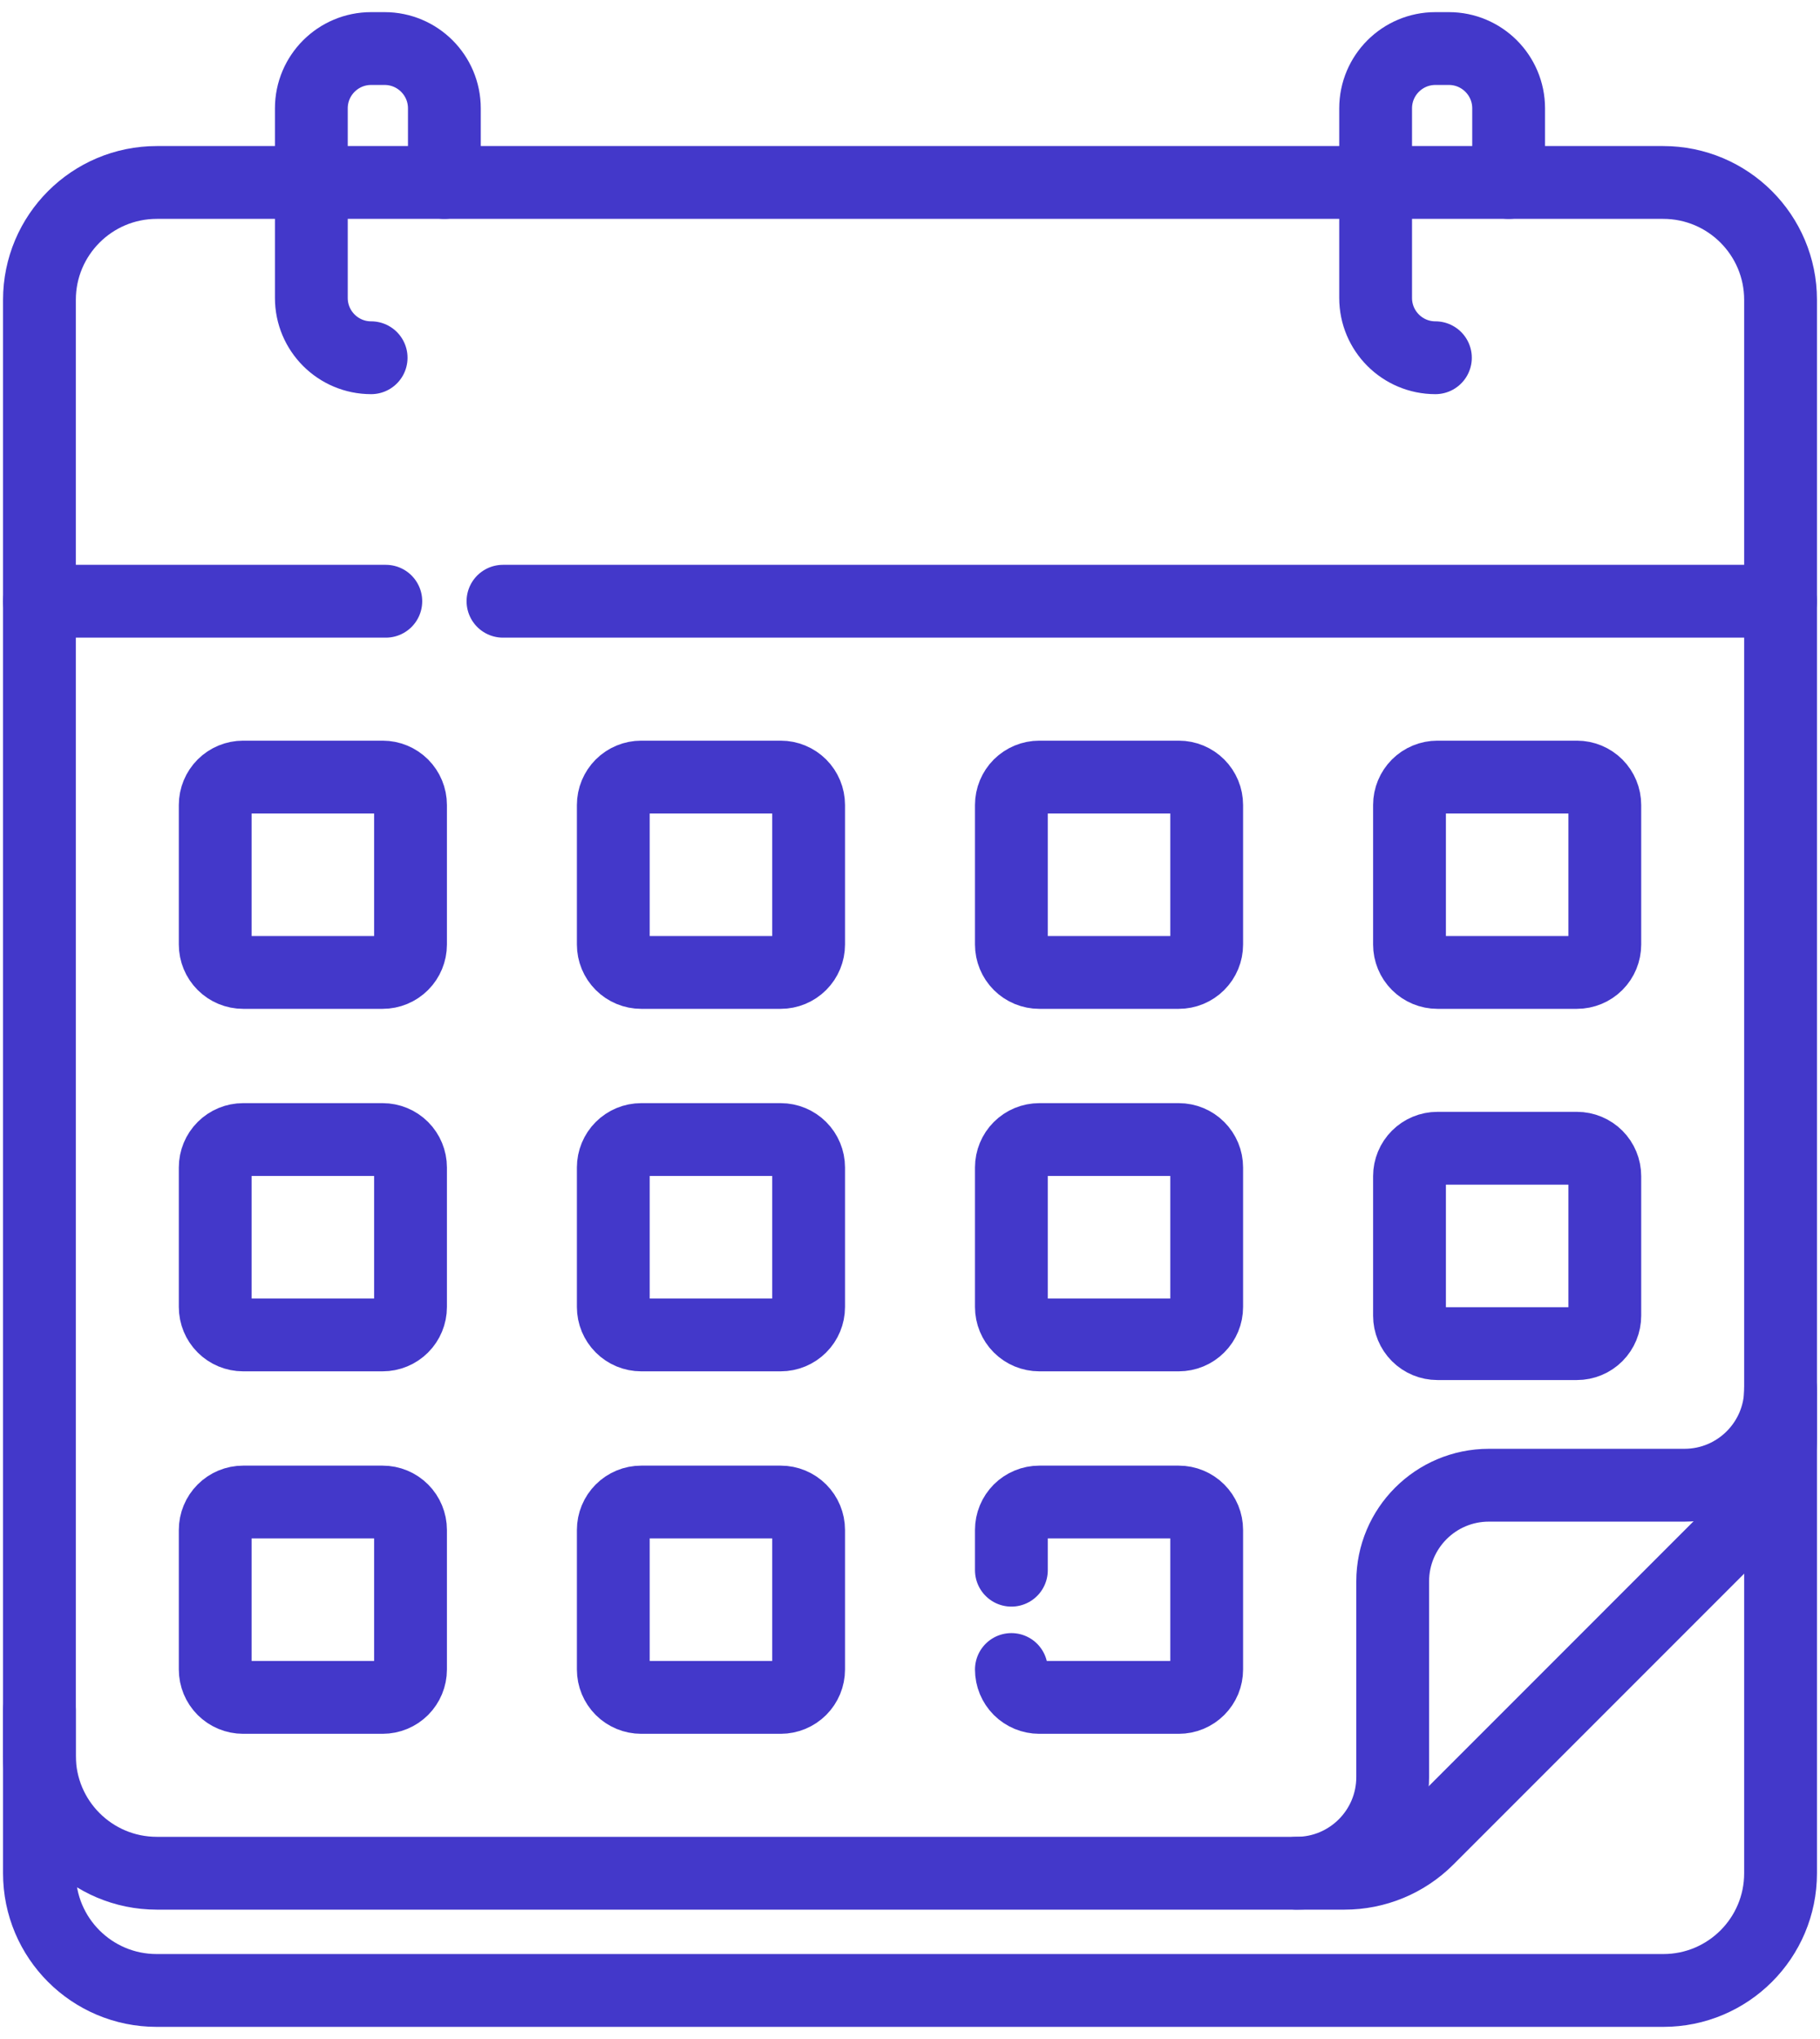 <svg width="75" height="84" viewBox="0 0 75 84" fill="none" xmlns="http://www.w3.org/2000/svg">
<path d="M73.375 57.415V77.171C73.375 79.838 71.213 82 68.546 82H6.454C3.787 82 1.625 79.838 1.625 77.171V70.453" stroke="#4338CA" stroke-width="3" stroke-miterlimit="10" stroke-linecap="round" stroke-linejoin="round"/>
<path d="M55.409 77.171H6.462C3.791 77.171 1.625 75.005 1.625 72.334V12.354C1.625 9.683 3.791 7.517 6.462 7.517H68.538C71.21 7.517 73.375 9.683 73.375 12.354V59.205C73.375 60.488 72.866 61.718 71.958 62.625L58.83 75.754C58.38 76.203 57.847 76.56 57.26 76.803C56.673 77.046 56.044 77.171 55.409 77.171Z" stroke="#4338CA" stroke-width="3" stroke-miterlimit="10" stroke-linecap="round" stroke-linejoin="round"/>
<path d="M53.428 77.171C55.617 77.171 57.391 75.397 57.391 73.208V65.149C57.391 62.961 59.165 61.186 61.354 61.186H69.413C71.602 61.186 73.376 59.412 73.376 57.223" stroke="#4338CA" stroke-width="3" stroke-miterlimit="10" stroke-linecap="round" stroke-linejoin="round"/>
<path d="M15.899 24.769H1.625" stroke="#4338CA" stroke-width="3" stroke-miterlimit="10" stroke-linecap="round" stroke-linejoin="round"/>
<path d="M73.374 24.769H20.727" stroke="#4338CA" stroke-width="3" stroke-miterlimit="10" stroke-linecap="round" stroke-linejoin="round"/>
<path d="M15.294 14.738C13.933 14.738 12.83 13.635 12.83 12.274V4.464C12.83 3.103 13.933 2 15.294 2H15.848C17.209 2 18.312 3.103 18.312 4.464V7.517" stroke="#4338CA" stroke-width="3" stroke-miterlimit="10" stroke-linecap="round" stroke-linejoin="round"/>
<path d="M59.151 14.738C57.791 14.738 56.688 13.635 56.688 12.274V4.464C56.688 3.103 57.791 2 59.151 2H59.706C61.066 2 62.169 3.103 62.169 4.464V7.517" stroke="#4338CA" stroke-width="3" stroke-miterlimit="10" stroke-linecap="round" stroke-linejoin="round"/>
<path d="M15.768 40.061H10.019C9.714 40.061 9.422 39.94 9.206 39.724C8.99 39.509 8.869 39.216 8.869 38.911V33.163C8.869 32.858 8.99 32.565 9.206 32.349C9.422 32.134 9.714 32.013 10.019 32.013H15.768C16.073 32.013 16.365 32.134 16.581 32.349C16.796 32.565 16.917 32.858 16.917 33.163V38.911C16.917 39.216 16.796 39.509 16.581 39.724C16.365 39.94 16.073 40.061 15.768 40.061Z" stroke="#4338CA" stroke-width="3" stroke-miterlimit="10" stroke-linecap="round" stroke-linejoin="round"/>
<path d="M32.172 40.061H26.423C26.118 40.061 25.826 39.94 25.61 39.724C25.395 39.509 25.273 39.216 25.273 38.911V33.163C25.273 32.858 25.395 32.565 25.61 32.349C25.826 32.134 26.118 32.013 26.423 32.013H32.172C32.477 32.013 32.769 32.134 32.985 32.349C33.201 32.565 33.322 32.858 33.322 33.163V38.911C33.322 39.216 33.201 39.509 32.985 39.724C32.769 39.94 32.477 40.061 32.172 40.061Z" stroke="#4338CA" stroke-width="3" stroke-miterlimit="10" stroke-linecap="round" stroke-linejoin="round"/>
<path d="M48.576 40.061H42.828C42.523 40.061 42.23 39.94 42.014 39.724C41.799 39.509 41.678 39.216 41.678 38.911V33.163C41.678 32.858 41.799 32.565 42.014 32.349C42.23 32.134 42.523 32.013 42.828 32.013H48.576C48.881 32.013 49.174 32.134 49.389 32.349C49.605 32.565 49.726 32.858 49.726 33.163V38.911C49.726 39.216 49.605 39.509 49.389 39.724C49.174 39.94 48.881 40.061 48.576 40.061Z" stroke="#4338CA" stroke-width="3" stroke-miterlimit="10" stroke-linecap="round" stroke-linejoin="round"/>
<path d="M64.983 40.061H59.234C58.929 40.061 58.636 39.94 58.421 39.724C58.205 39.509 58.084 39.216 58.084 38.911V33.163C58.084 32.858 58.205 32.565 58.421 32.349C58.636 32.134 58.929 32.013 59.234 32.013H64.983C65.287 32.013 65.58 32.134 65.796 32.349C66.011 32.565 66.132 32.858 66.132 33.163V38.911C66.132 39.216 66.011 39.509 65.796 39.724C65.58 39.94 65.287 40.061 64.983 40.061Z" stroke="#4338CA" stroke-width="3" stroke-miterlimit="10" stroke-linecap="round" stroke-linejoin="round"/>
<path d="M15.768 54.994H10.019C9.714 54.994 9.422 54.873 9.206 54.657C8.99 54.442 8.869 54.149 8.869 53.844V48.096C8.869 47.791 8.99 47.498 9.206 47.283C9.422 47.067 9.714 46.946 10.019 46.946H15.768C16.073 46.946 16.365 47.067 16.581 47.283C16.796 47.498 16.917 47.791 16.917 48.096V53.844C16.917 54.149 16.796 54.442 16.581 54.657C16.365 54.873 16.073 54.994 15.768 54.994Z" stroke="#4338CA" stroke-width="3" stroke-miterlimit="10" stroke-linecap="round" stroke-linejoin="round"/>
<path d="M32.172 54.994H26.423C26.118 54.994 25.826 54.873 25.61 54.657C25.395 54.442 25.273 54.149 25.273 53.844V48.096C25.273 47.791 25.395 47.498 25.61 47.283C25.826 47.067 26.118 46.946 26.423 46.946H32.172C32.477 46.946 32.769 47.067 32.985 47.283C33.201 47.498 33.322 47.791 33.322 48.096V53.844C33.322 54.149 33.201 54.442 32.985 54.657C32.769 54.873 32.477 54.994 32.172 54.994Z" stroke="#4338CA" stroke-width="3" stroke-miterlimit="10" stroke-linecap="round" stroke-linejoin="round"/>
<path d="M48.576 54.994H42.828C42.523 54.994 42.23 54.873 42.014 54.657C41.799 54.442 41.678 54.149 41.678 53.844V48.096C41.678 47.791 41.799 47.498 42.014 47.283C42.23 47.067 42.523 46.946 42.828 46.946H48.576C48.881 46.946 49.174 47.067 49.389 47.283C49.605 47.498 49.726 47.791 49.726 48.096V53.844C49.726 54.149 49.605 54.442 49.389 54.657C49.174 54.873 48.881 54.994 48.576 54.994Z" stroke="#4338CA" stroke-width="3" stroke-miterlimit="10" stroke-linecap="round" stroke-linejoin="round"/>
<path d="M64.983 55.353H59.234C58.929 55.353 58.636 55.232 58.421 55.016C58.205 54.8 58.084 54.508 58.084 54.203V48.454C58.084 48.149 58.205 47.857 58.421 47.641C58.636 47.426 58.929 47.304 59.234 47.304H64.983C65.287 47.304 65.58 47.426 65.796 47.641C66.011 47.857 66.132 48.149 66.132 48.454V54.203C66.132 54.508 66.011 54.8 65.796 55.016C65.58 55.232 65.287 55.353 64.983 55.353Z" stroke="#4338CA" stroke-width="3" stroke-miterlimit="10" stroke-linecap="round" stroke-linejoin="round"/>
<path d="M15.768 69.927H10.019C9.714 69.927 9.422 69.806 9.206 69.591C8.99 69.375 8.869 69.083 8.869 68.778V63.029C8.869 62.724 8.99 62.432 9.206 62.216C9.422 62 9.714 61.879 10.019 61.879H15.768C16.073 61.879 16.365 62 16.581 62.216C16.796 62.432 16.917 62.724 16.917 63.029V68.778C16.917 69.083 16.796 69.375 16.581 69.591C16.365 69.806 16.073 69.927 15.768 69.927Z" stroke="#4338CA" stroke-width="3" stroke-miterlimit="10" stroke-linecap="round" stroke-linejoin="round"/>
<path d="M32.172 69.927H26.423C26.118 69.927 25.826 69.806 25.61 69.591C25.395 69.375 25.273 69.083 25.273 68.778V63.029C25.273 62.724 25.395 62.432 25.61 62.216C25.826 62 26.118 61.879 26.423 61.879H32.172C32.477 61.879 32.769 62 32.985 62.216C33.201 62.432 33.322 62.724 33.322 63.029V68.778C33.322 69.083 33.201 69.375 32.985 69.591C32.769 69.806 32.477 69.927 32.172 69.927Z" stroke="#4338CA" stroke-width="3" stroke-miterlimit="10" stroke-linecap="round" stroke-linejoin="round"/>
<path d="M41.678 64.687V63.029C41.678 62.878 41.707 62.728 41.765 62.589C41.823 62.449 41.908 62.323 42.014 62.216C42.121 62.109 42.248 62.025 42.388 61.967C42.527 61.909 42.676 61.879 42.828 61.879H48.576C48.727 61.879 48.877 61.909 49.016 61.967C49.156 62.025 49.282 62.109 49.389 62.216C49.496 62.323 49.581 62.449 49.639 62.589C49.696 62.728 49.726 62.878 49.726 63.029V68.778C49.726 68.929 49.696 69.078 49.639 69.218C49.581 69.357 49.496 69.484 49.389 69.591C49.282 69.698 49.156 69.782 49.016 69.84C48.877 69.898 48.727 69.927 48.576 69.927H42.828C42.523 69.927 42.23 69.806 42.014 69.591C41.799 69.375 41.678 69.083 41.678 68.778" stroke="#4338CA" stroke-width="3" stroke-miterlimit="10" stroke-linecap="round" stroke-linejoin="round"/>
</svg>
